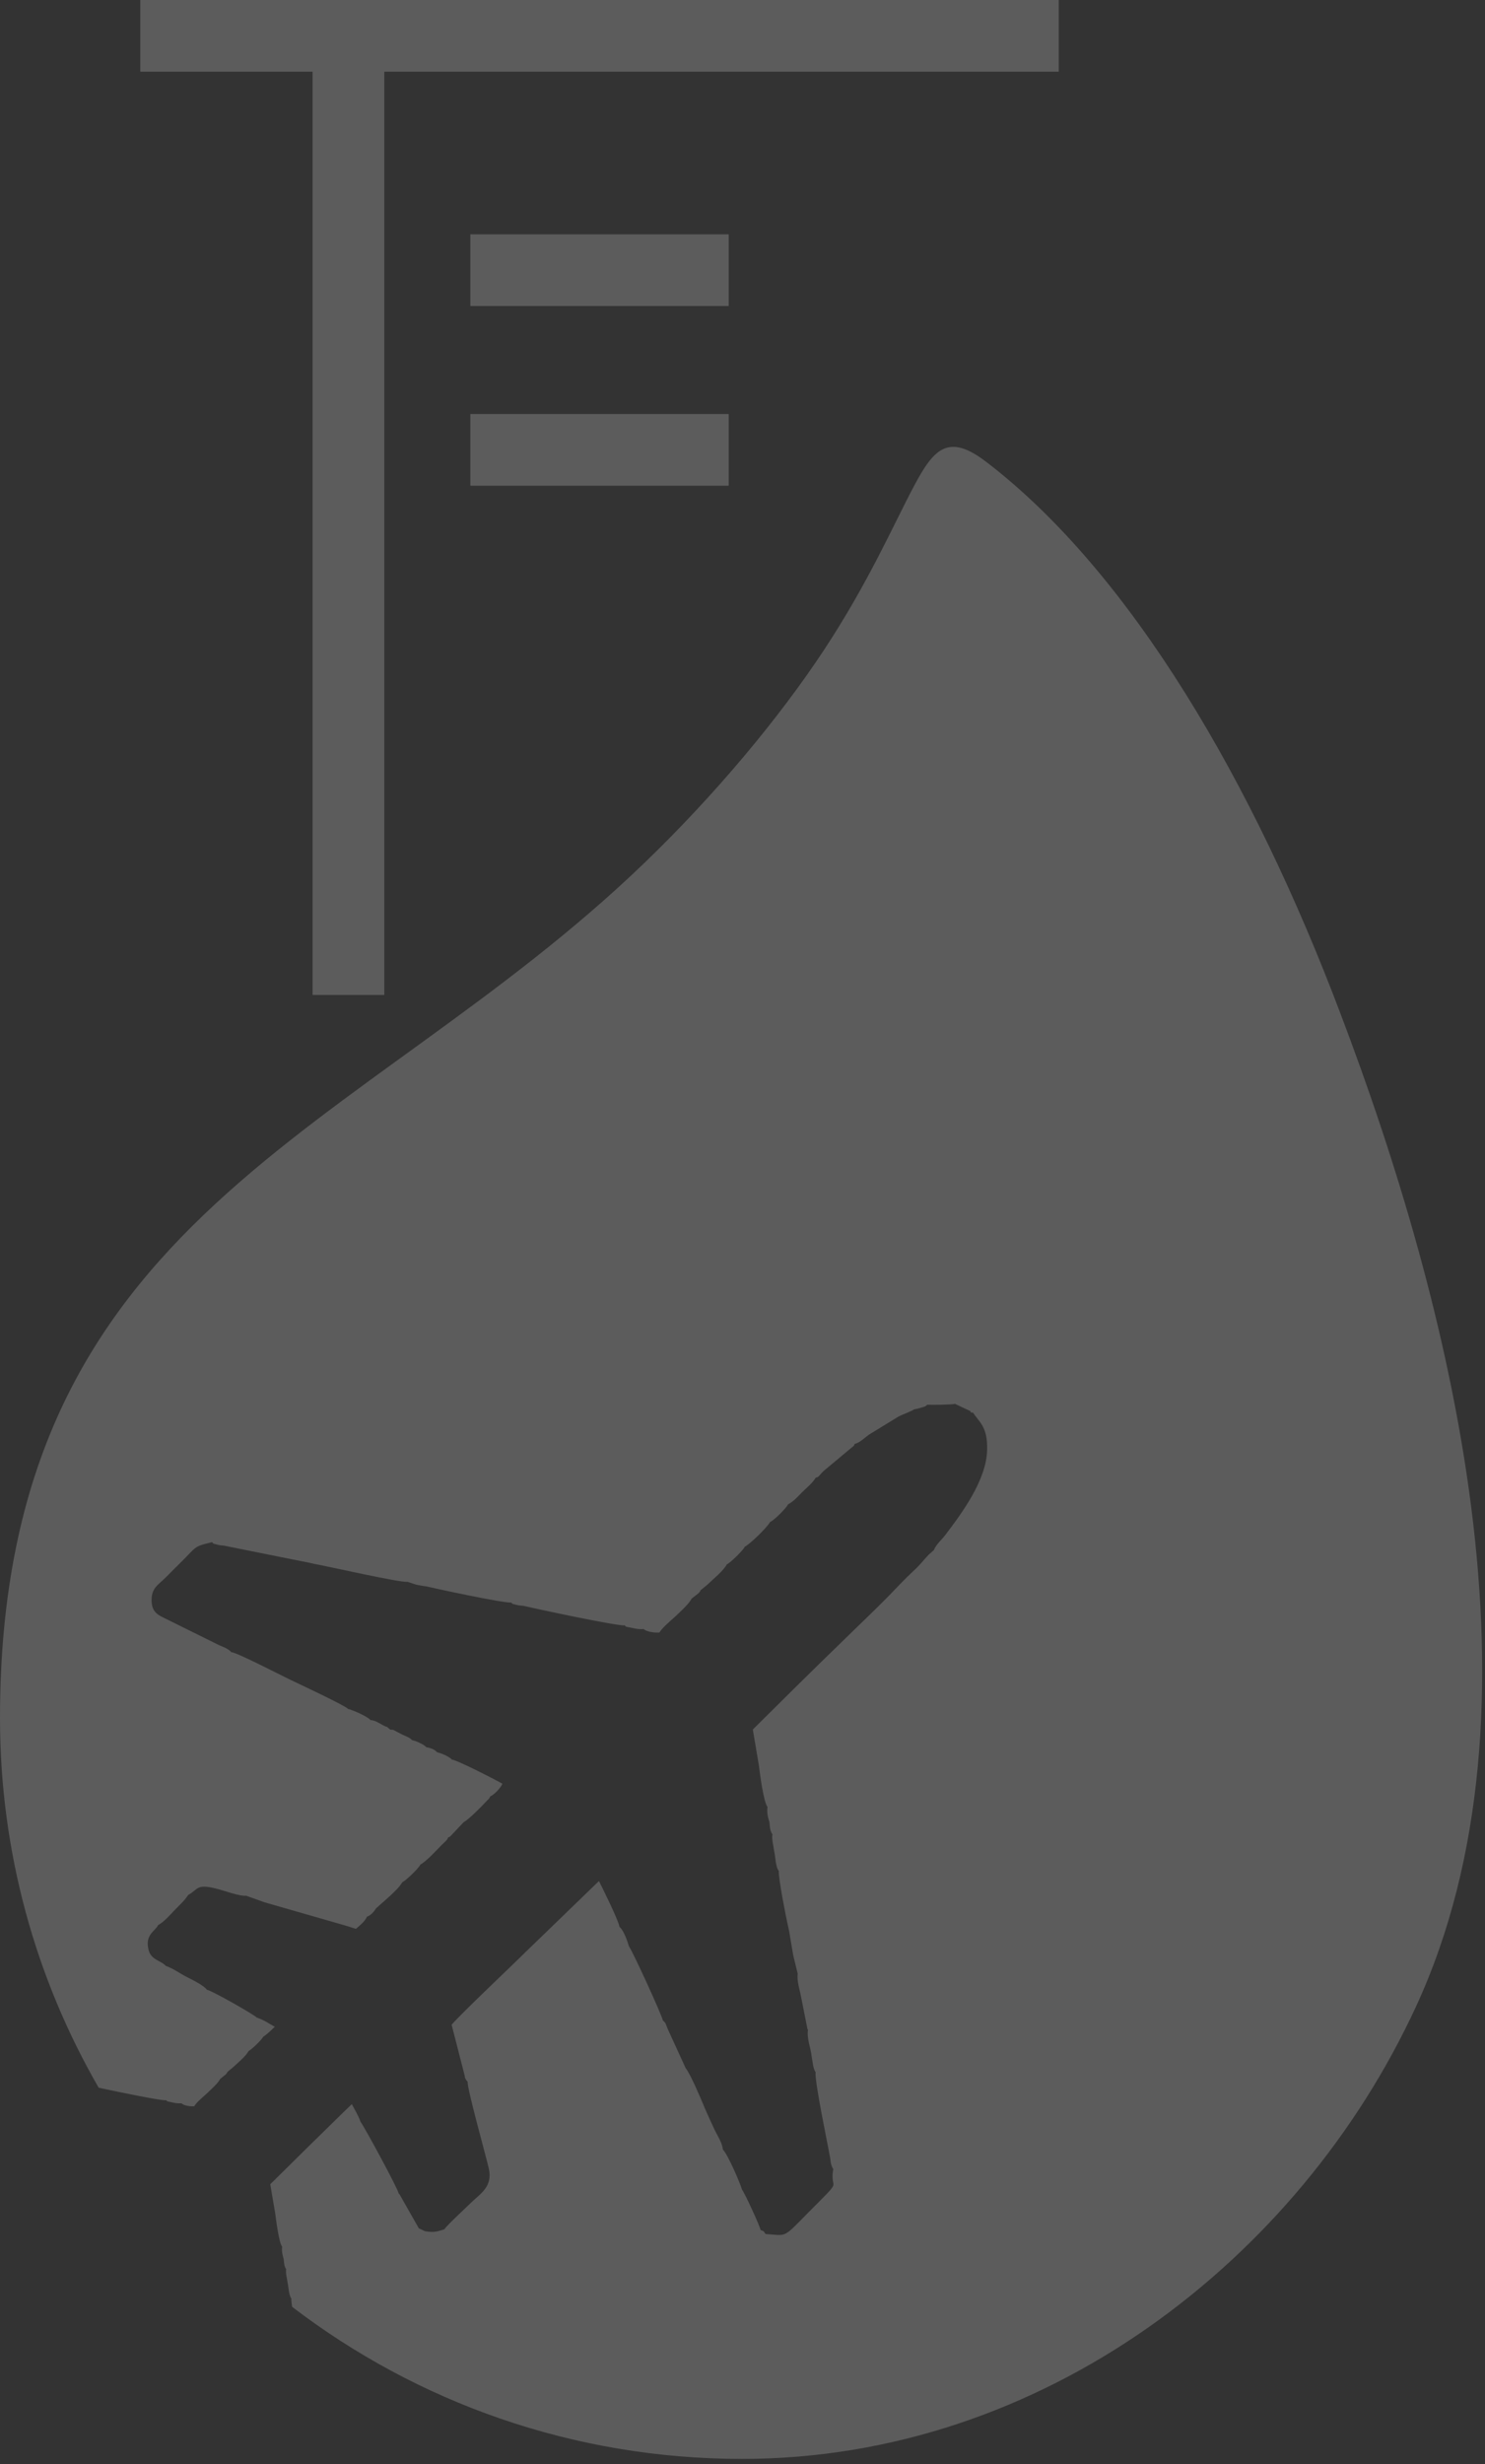 <?xml version="1.0" encoding="UTF-8"?> <svg xmlns="http://www.w3.org/2000/svg" width="85" height="141" viewBox="0 0 85 141" fill="none"><rect x="0" y="0" width="85" height="141" fill="#333333" stroke="none"/> <g opacity="0.2"> <path fill-rule="evenodd" clip-rule="evenodd" d="M81.046 114.833C74.361 129.308 59.683 140.707 42.474 140.707C32.789 140.707 23.864 137.466 16.719 132.003C16.687 131.79 16.671 131.624 16.679 131.537C16.529 131.339 16.521 130.881 16.458 130.604C16.426 130.343 16.339 130.082 16.379 129.837C16.323 129.766 16.347 129.814 16.307 129.703C16.276 129.616 16.292 129.671 16.276 129.6C16.26 129.521 16.244 129.355 16.236 129.268C16.165 129.039 16.117 128.817 16.149 128.565C15.975 128.367 15.801 127.047 15.754 126.659L15.469 124.991L17.589 122.896C18.301 122.193 18.974 121.545 19.686 120.841L20.137 120.406C20.303 120.715 20.533 121.102 20.636 121.418C20.809 121.616 22.796 125.268 22.827 125.537C22.843 125.553 22.867 125.553 22.875 125.576L23.974 127.513L24.331 127.679C24.861 127.766 25.019 127.695 25.438 127.568C25.533 127.379 26.712 126.296 26.973 126.035C27.48 125.537 28.215 125.142 27.978 124.09C27.812 123.355 26.72 119.466 26.768 119.118C26.712 119.055 26.704 119.07 26.649 118.96C26.57 118.817 26.641 118.975 26.601 118.786L25.85 115.861C26.404 115.213 29.331 112.454 30.067 111.718L34.284 107.639C34.498 108.066 35.424 109.932 35.455 110.256C35.701 110.462 35.914 111.07 36.001 111.379C36.16 111.545 37.916 115.371 37.94 115.616C38.138 115.782 38.106 115.837 38.217 116.098L39.245 118.343C39.53 118.699 40.1 120.051 40.345 120.643C40.511 121.023 40.701 121.45 40.883 121.829C41.049 122.185 41.35 122.628 41.374 122.999C41.651 123.268 42.339 124.857 42.474 125.3C42.624 125.489 43.502 127.387 43.534 127.608C43.787 127.719 43.653 127.608 43.819 127.837C45.093 127.924 44.784 128.106 46.303 126.572C48.392 124.47 47.458 125.481 47.696 124.114C47.633 124.027 47.688 124.153 47.609 123.948C47.561 123.813 47.601 123.932 47.569 123.821C47.545 123.734 47.53 123.553 47.514 123.458C47.371 122.667 46.62 119.094 46.683 118.572C46.541 118.39 46.517 117.987 46.462 117.703C46.406 117.173 46.169 116.643 46.248 116.153C46.232 116.138 46.224 116.114 46.216 116.098L45.852 114.264C45.781 113.869 45.599 113.347 45.662 112.952L45.401 111.877L45.164 110.477L45.108 110.224C44.974 109.639 44.555 107.497 44.578 107.062C44.388 106.825 44.389 106.248 44.309 105.908C44.27 105.592 44.159 105.26 44.214 104.959C44.151 104.873 44.175 104.928 44.127 104.793C44.088 104.691 44.111 104.754 44.088 104.667C44.064 104.572 44.056 104.367 44.04 104.264C43.945 103.979 43.89 103.71 43.929 103.394C43.716 103.149 43.494 101.513 43.439 101.031L43.091 98.967L45.71 96.374C46.588 95.505 47.419 94.698 48.305 93.837C49.191 92.967 50.069 92.145 50.932 91.26C51.343 90.833 51.794 90.351 52.222 89.955C52.783 89.434 52.76 89.378 53.155 88.967L53.448 88.706C53.598 88.359 53.883 88.129 54.097 87.853C55.094 86.54 56.463 84.683 56.502 82.967C56.542 81.607 56.012 81.354 55.703 80.841C55.387 80.801 55.6 80.833 55.569 80.762L54.667 80.335C54.445 80.382 53.353 80.398 53.076 80.382C52.926 80.509 53.013 80.461 52.76 80.54C52.562 80.603 52.507 80.611 52.317 80.651C52.19 80.754 51.668 80.936 51.438 81.054L49.737 82.097C49.516 82.256 49.167 82.588 48.93 82.619C48.851 82.746 48.946 82.683 48.74 82.841L47.15 84.169C46.865 84.438 46.889 84.524 46.691 84.556C46.525 84.856 46.145 85.157 45.916 85.386C45.647 85.655 45.441 85.908 45.108 86.082C45.014 86.295 44.301 87.007 44.08 87.094C43.89 87.426 42.964 88.327 42.632 88.509C42.545 88.706 41.809 89.426 41.603 89.521C41.382 89.916 40.852 90.327 40.496 90.675L40.092 91.007C40.06 91.086 40.124 90.999 39.989 91.165L39.586 91.481C39.443 91.774 38.913 92.256 38.652 92.501C38.351 92.778 37.948 93.102 37.742 93.418C37.449 93.434 37.03 93.386 36.84 93.22C36.532 93.244 36.342 93.189 36.033 93.125C35.74 93.078 35.827 93.062 35.756 93.007C35.4 93.07 30.692 92.066 29.972 91.892C29.814 91.876 29.703 91.876 29.537 91.829C29.244 91.75 29.387 91.813 29.26 91.702C28.872 91.75 25.027 90.928 24.402 90.778C24.188 90.754 24.046 90.722 23.832 90.683L23.326 90.517C22.89 90.572 18.823 89.639 18.017 89.497L17.779 89.442L12.81 88.445C12.636 88.43 12.573 88.43 12.407 88.382C12.106 88.303 12.256 88.351 12.138 88.248C10.998 88.517 11.299 88.493 10.152 89.6C9.851 89.892 9.614 90.153 9.305 90.438C9.036 90.691 8.712 90.896 8.68 91.457C8.648 92.082 8.886 92.343 9.305 92.54L12.565 94.153C12.834 94.264 13.087 94.359 13.237 94.54C13.586 94.572 16.023 95.837 16.632 96.129C17.114 96.359 19.749 97.592 19.923 97.789C20.177 97.853 20.992 98.193 21.213 98.43C21.553 98.438 21.862 98.746 22.163 98.825L22.337 98.975C22.574 98.991 22.455 98.959 22.724 99.102C22.819 99.149 22.922 99.204 23.033 99.26C23.247 99.363 23.452 99.426 23.587 99.576C23.808 99.631 23.872 99.663 24.07 99.758C24.125 99.782 24.212 99.829 24.267 99.868C24.362 99.94 24.346 99.924 24.41 99.987C24.6 100.003 24.908 100.121 25.011 100.264C25.248 100.335 25.296 100.351 25.517 100.453C25.565 100.477 25.668 100.533 25.723 100.572C25.818 100.635 25.81 100.627 25.866 100.691C26.182 100.714 28.54 101.94 28.754 102.066C28.682 102.295 28.279 102.706 28.065 102.793C27.947 103.007 28.034 102.872 27.875 103.039C27.575 103.363 26.847 104.106 26.538 104.272L25.786 105.07C25.668 105.157 25.779 105.102 25.66 105.133C25.557 105.339 25.636 105.212 25.478 105.386C25.43 105.442 25.351 105.505 25.28 105.576C24.948 105.916 24.433 106.485 24.061 106.699C23.967 106.912 23.239 107.608 23.025 107.711C22.835 108.027 22.582 108.24 22.313 108.501L21.522 109.205C21.514 109.22 21.506 109.236 21.498 109.244C21.387 109.418 21.205 109.616 21.007 109.679C20.873 109.964 20.62 110.161 20.374 110.375L19.82 110.201L15.144 108.857L14.084 108.477C13.72 108.525 12.81 108.177 12.383 108.074C11.22 107.782 11.354 108.122 10.769 108.438C10.579 108.754 10.223 109.062 9.954 109.347C9.701 109.616 9.36 109.995 9.052 110.161C8.862 110.533 8.3 110.699 8.498 111.56C8.64 112.169 9.234 112.193 9.487 112.493C9.954 112.659 10.286 112.928 10.745 113.157C11.014 113.292 11.655 113.608 11.845 113.861C12.098 113.892 14.551 115.284 14.693 115.45C14.962 115.537 15.192 115.663 15.453 115.821L15.73 115.979C15.477 116.224 15.208 116.47 15.065 116.549C14.994 116.715 14.4 117.284 14.234 117.363C14.052 117.687 13.633 118.019 13.34 118.296L13.016 118.564C12.984 118.628 13.04 118.557 12.929 118.699L12.604 118.96C12.494 119.197 12.059 119.584 11.853 119.782C11.607 120.011 11.283 120.264 11.117 120.525C10.88 120.541 10.539 120.501 10.389 120.359C10.136 120.375 9.985 120.335 9.74 120.28C9.503 120.24 9.574 120.225 9.519 120.185C9.297 120.225 6.963 119.75 5.649 119.466C2.057 113.244 0 106.019 0 98.319C0 69.362 20.588 65.101 36.903 49.362C40.954 45.457 44.602 41.077 47.158 37.204C49.714 33.33 51.177 29.955 52.317 27.812C53.456 25.67 54.279 24.761 56.471 26.445C64.779 32.816 71.749 44.84 76.71 57.955C83.04 74.603 88.935 97.758 81.046 114.833Z" fill="white"></path> <path d="M21.997 1.399H17.891V56.933H21.997V1.399Z" fill="white"></path> <path d="M60.601 0H8.031V4.103H60.601V0Z" fill="white"></path> <path d="M41.71 13.409H26.922V17.512H41.71V13.409Z" fill="white"></path> <path d="M41.71 23.691H26.922V27.794H41.71V23.691Z" fill="white"></path> </g> </svg> 